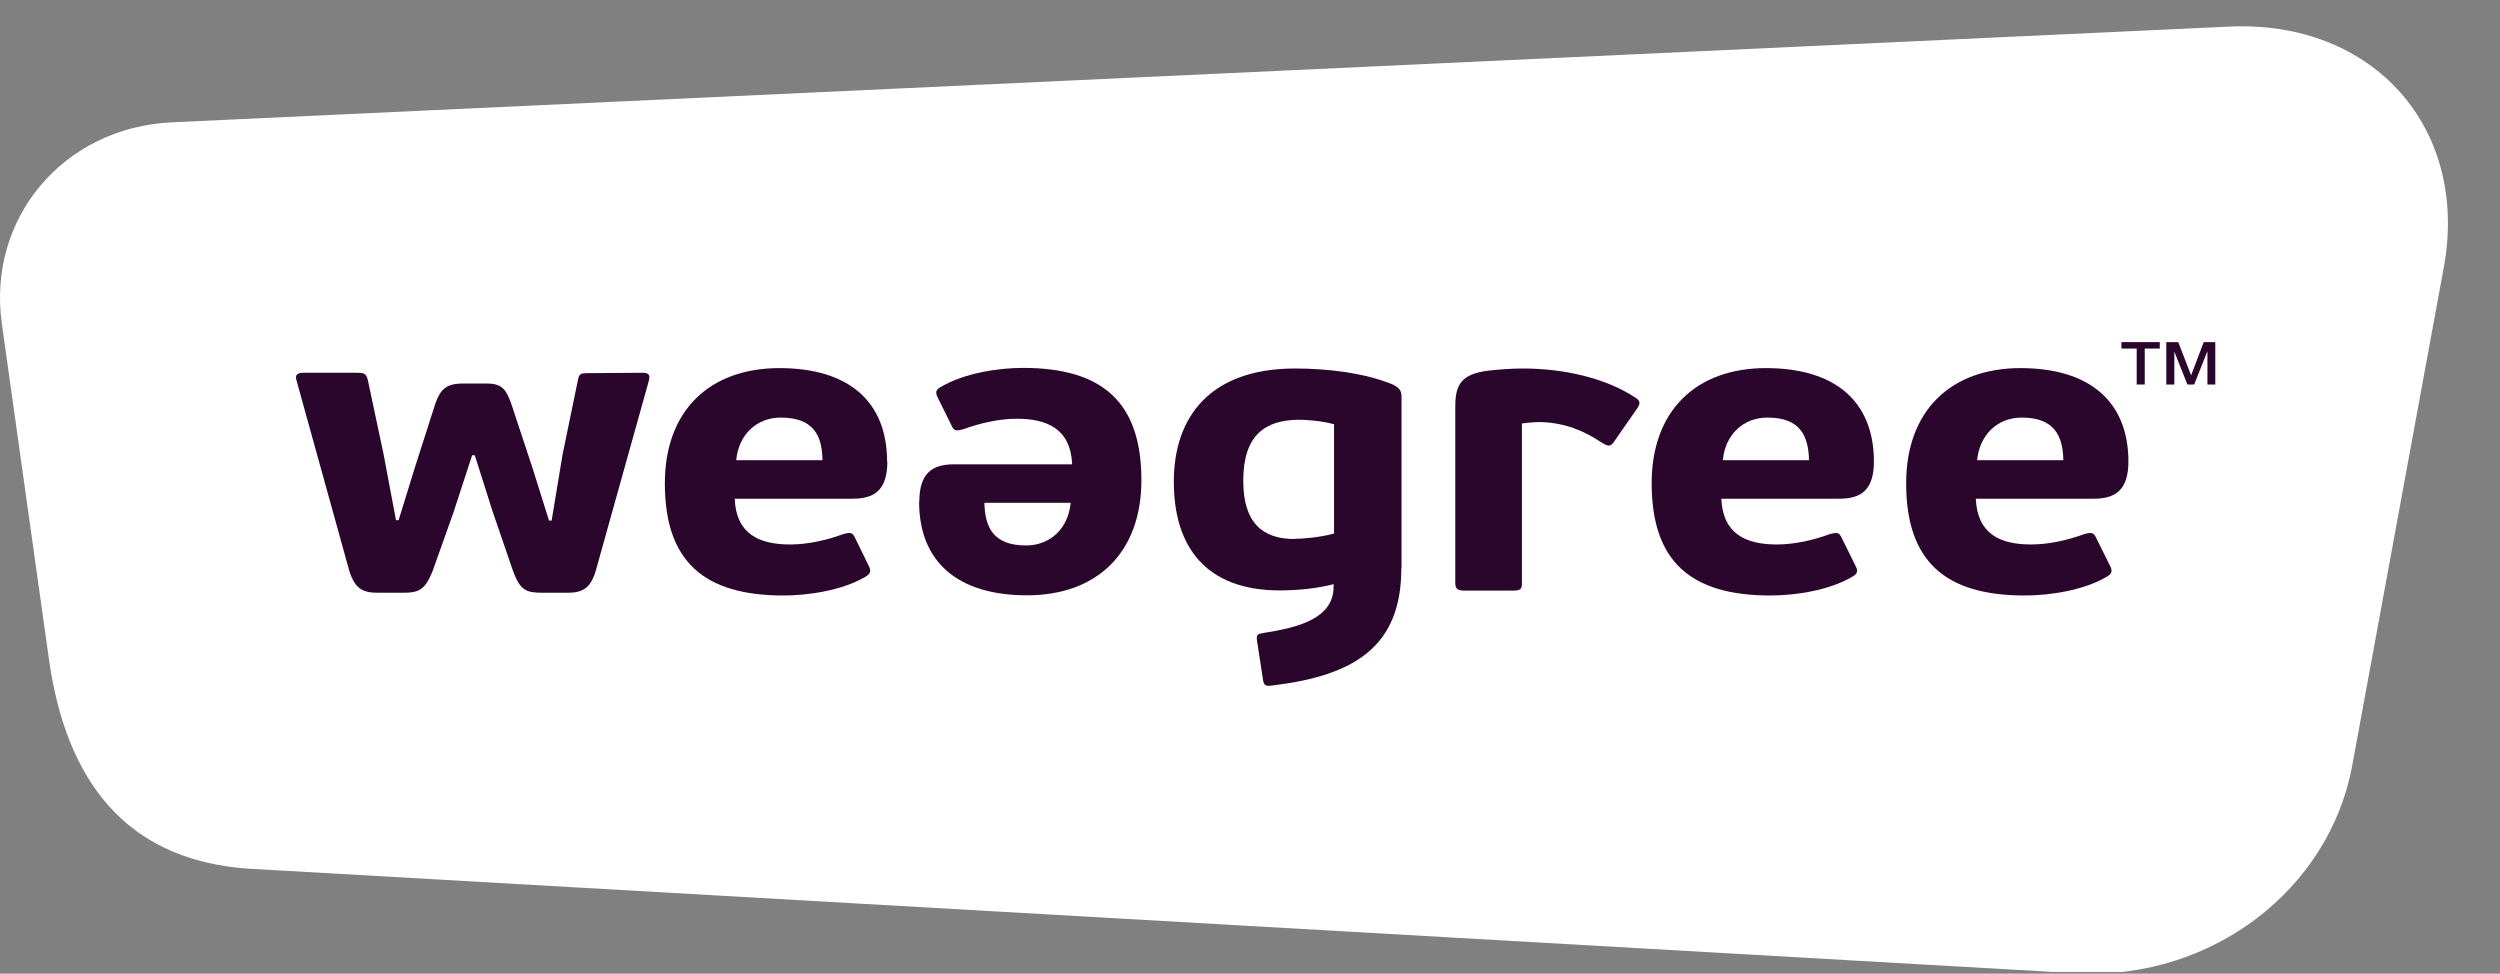 <svg width="95" height="37" viewBox="0 0 95 37" fill="none" xmlns="http://www.w3.org/2000/svg">
<rect x="0" y="0" width="95" height="37" fill="#808080" stroke="none"/>
<g clip-path="url(#clip0_777_114)">
<path d="M9.404 33.007C5.286 32.709 2.659 30.266 1.889 25.258L0.072 12.316C-0.501 8.293 2.413 4.842 6.531 4.648L84.707 1.011C90.208 0.753 93.867 4.906 92.852 10.228L89.373 29.153C88.48 33.814 84.06 37.2 79.026 36.991L9.404 33.007Z" fill="white"/>
<path d="M17.943 17.294L17.232 19.471L16.437 21.707C16.156 22.391 15.949 22.525 15.321 22.525H14.361C13.798 22.525 13.484 22.383 13.269 21.677L11.267 14.455C11.201 14.232 11.308 14.165 11.54 14.165H13.517C13.798 14.165 13.906 14.165 13.972 14.418L14.568 17.219L15.048 19.768H15.147L15.759 17.784L16.545 15.332C16.735 14.805 16.942 14.574 17.596 14.574H18.514C19.126 14.574 19.25 14.871 19.424 15.332L20.226 17.754L20.863 19.783H20.962L21.376 17.279L21.963 14.433C22.013 14.195 22.071 14.18 22.352 14.18L24.404 14.165C24.627 14.165 24.718 14.225 24.66 14.455L22.642 21.677C22.435 22.391 22.104 22.525 21.541 22.525H20.631C19.986 22.525 19.771 22.435 19.498 21.707L18.721 19.441L18.042 17.301H17.951L17.943 17.294Z" fill="#2A062C"/>
<path d="M33.719 17.532C33.719 18.624 33.231 18.951 32.403 18.951H27.92C27.969 20.289 28.846 20.69 30.021 20.69C30.707 20.69 31.444 20.519 32.039 20.296C32.321 20.222 32.387 20.237 32.478 20.408L33.032 21.544C33.115 21.73 33.049 21.827 32.875 21.923C32.014 22.429 30.732 22.629 29.773 22.629C26.72 22.629 25.264 21.307 25.264 18.364C25.264 15.6 26.968 13.988 29.616 13.988C32.263 13.988 33.71 15.266 33.71 17.547L33.719 17.532ZM27.977 17.488H31.253C31.245 16.566 30.922 15.868 29.673 15.868C28.73 15.868 28.06 16.544 27.977 17.488Z" fill="#2A062C"/>
<path d="M34.934 19.063C34.934 17.978 35.431 17.644 36.25 17.644H40.742C40.684 16.306 39.807 15.912 38.632 15.912C37.946 15.912 37.218 16.091 36.614 16.306C36.333 16.388 36.258 16.373 36.175 16.202L35.613 15.065C35.53 14.872 35.596 14.783 35.77 14.694C36.63 14.188 37.904 13.98 38.872 13.98C41.916 13.98 43.373 15.303 43.373 18.245C43.373 21.017 41.668 22.622 39.029 22.622C36.391 22.622 34.926 21.351 34.926 19.063H34.934ZM40.684 19.107H37.408C37.425 20.036 37.747 20.727 38.988 20.727C39.939 20.727 40.601 20.051 40.684 19.107Z" fill="#2A062C"/>
<path d="M53.25 21.597C53.25 24.554 51.496 25.669 48.361 26.047C48.096 26.085 48.03 26.047 47.997 25.847L47.765 24.338C47.732 24.116 47.798 24.086 47.997 24.056C49.312 23.848 50.677 23.521 50.677 22.288V22.198C50.082 22.355 49.329 22.436 48.634 22.436C45.83 22.436 44.605 20.787 44.605 18.305C44.605 15.823 46.003 14.003 49.213 14.003C50.454 14.003 51.835 14.166 52.911 14.605C53.209 14.746 53.258 14.872 53.258 15.095V21.597H53.25ZM49.188 20.475C49.461 20.475 50.131 20.43 50.694 20.274V16.121C50.239 15.994 49.66 15.95 49.345 15.95C48.063 15.964 47.244 16.544 47.244 18.268C47.244 19.873 47.98 20.482 49.188 20.482V20.475Z" fill="#2A062C"/>
<path d="M57.452 22.444H55.666C55.401 22.444 55.301 22.384 55.301 22.161V15.452C55.301 14.634 55.508 14.218 56.551 14.085C56.964 14.04 57.411 14.003 57.874 14.003C59.396 14.003 61.01 14.352 62.168 15.125C62.366 15.259 62.3 15.363 62.234 15.489L61.324 16.797C61.183 16.997 61.092 16.953 60.852 16.812C60.199 16.373 59.463 16.061 58.536 16.039C58.304 16.039 58.065 16.061 57.833 16.091V22.161C57.833 22.414 57.758 22.444 57.444 22.444H57.452Z" fill="#2A062C"/>
<path d="M71.209 17.532C71.209 18.624 70.721 18.951 69.894 18.951H65.41C65.468 20.289 66.345 20.69 67.52 20.69C68.198 20.69 68.934 20.519 69.53 20.296C69.82 20.222 69.877 20.237 69.969 20.408L70.531 21.544C70.622 21.73 70.548 21.827 70.374 21.923C69.513 22.429 68.24 22.629 67.272 22.629C64.219 22.629 62.763 21.307 62.763 18.364C62.763 15.6 64.459 13.988 67.106 13.988C69.753 13.988 71.209 15.266 71.209 17.547V17.532ZM65.468 17.488H68.744C68.719 16.566 68.413 15.868 67.164 15.868C66.221 15.868 65.551 16.544 65.468 17.488Z" fill="#2A062C"/>
<path d="M80.88 17.532C80.88 18.624 80.384 18.951 79.565 18.951H75.081C75.139 20.289 75.999 20.69 77.182 20.69C77.869 20.69 78.597 20.519 79.201 20.296C79.474 20.222 79.556 20.237 79.639 20.408L80.202 21.544C80.284 21.73 80.227 21.827 80.044 21.923C79.184 22.429 77.902 22.629 76.942 22.629C73.89 22.629 72.434 21.307 72.434 18.364C72.434 15.6 74.138 13.988 76.777 13.988C79.416 13.988 80.88 15.266 80.88 17.547V17.532ZM75.131 17.488H78.407C78.39 16.566 78.067 15.868 76.826 15.868C75.883 15.868 75.222 16.544 75.131 17.488Z" fill="#2A062C"/>
<path d="M80.615 13H82.071V13.245H81.5V14.612H81.194V13.245H80.615V13Z" fill="#2A062C"/>
<path d="M82.328 13H82.774L83.262 14.263L83.742 13H84.181V14.612H83.883V13.364H83.875L83.378 14.612H83.122L82.625 13.364V14.612H82.319V13H82.328Z" fill="#2A062C"/>
</g>
<defs>
<clipPath id="clip0_777_114">
<rect width="95" height="36" fill="white" transform="translate(0 0.934)"/>
</clipPath>
</defs>
</svg>
